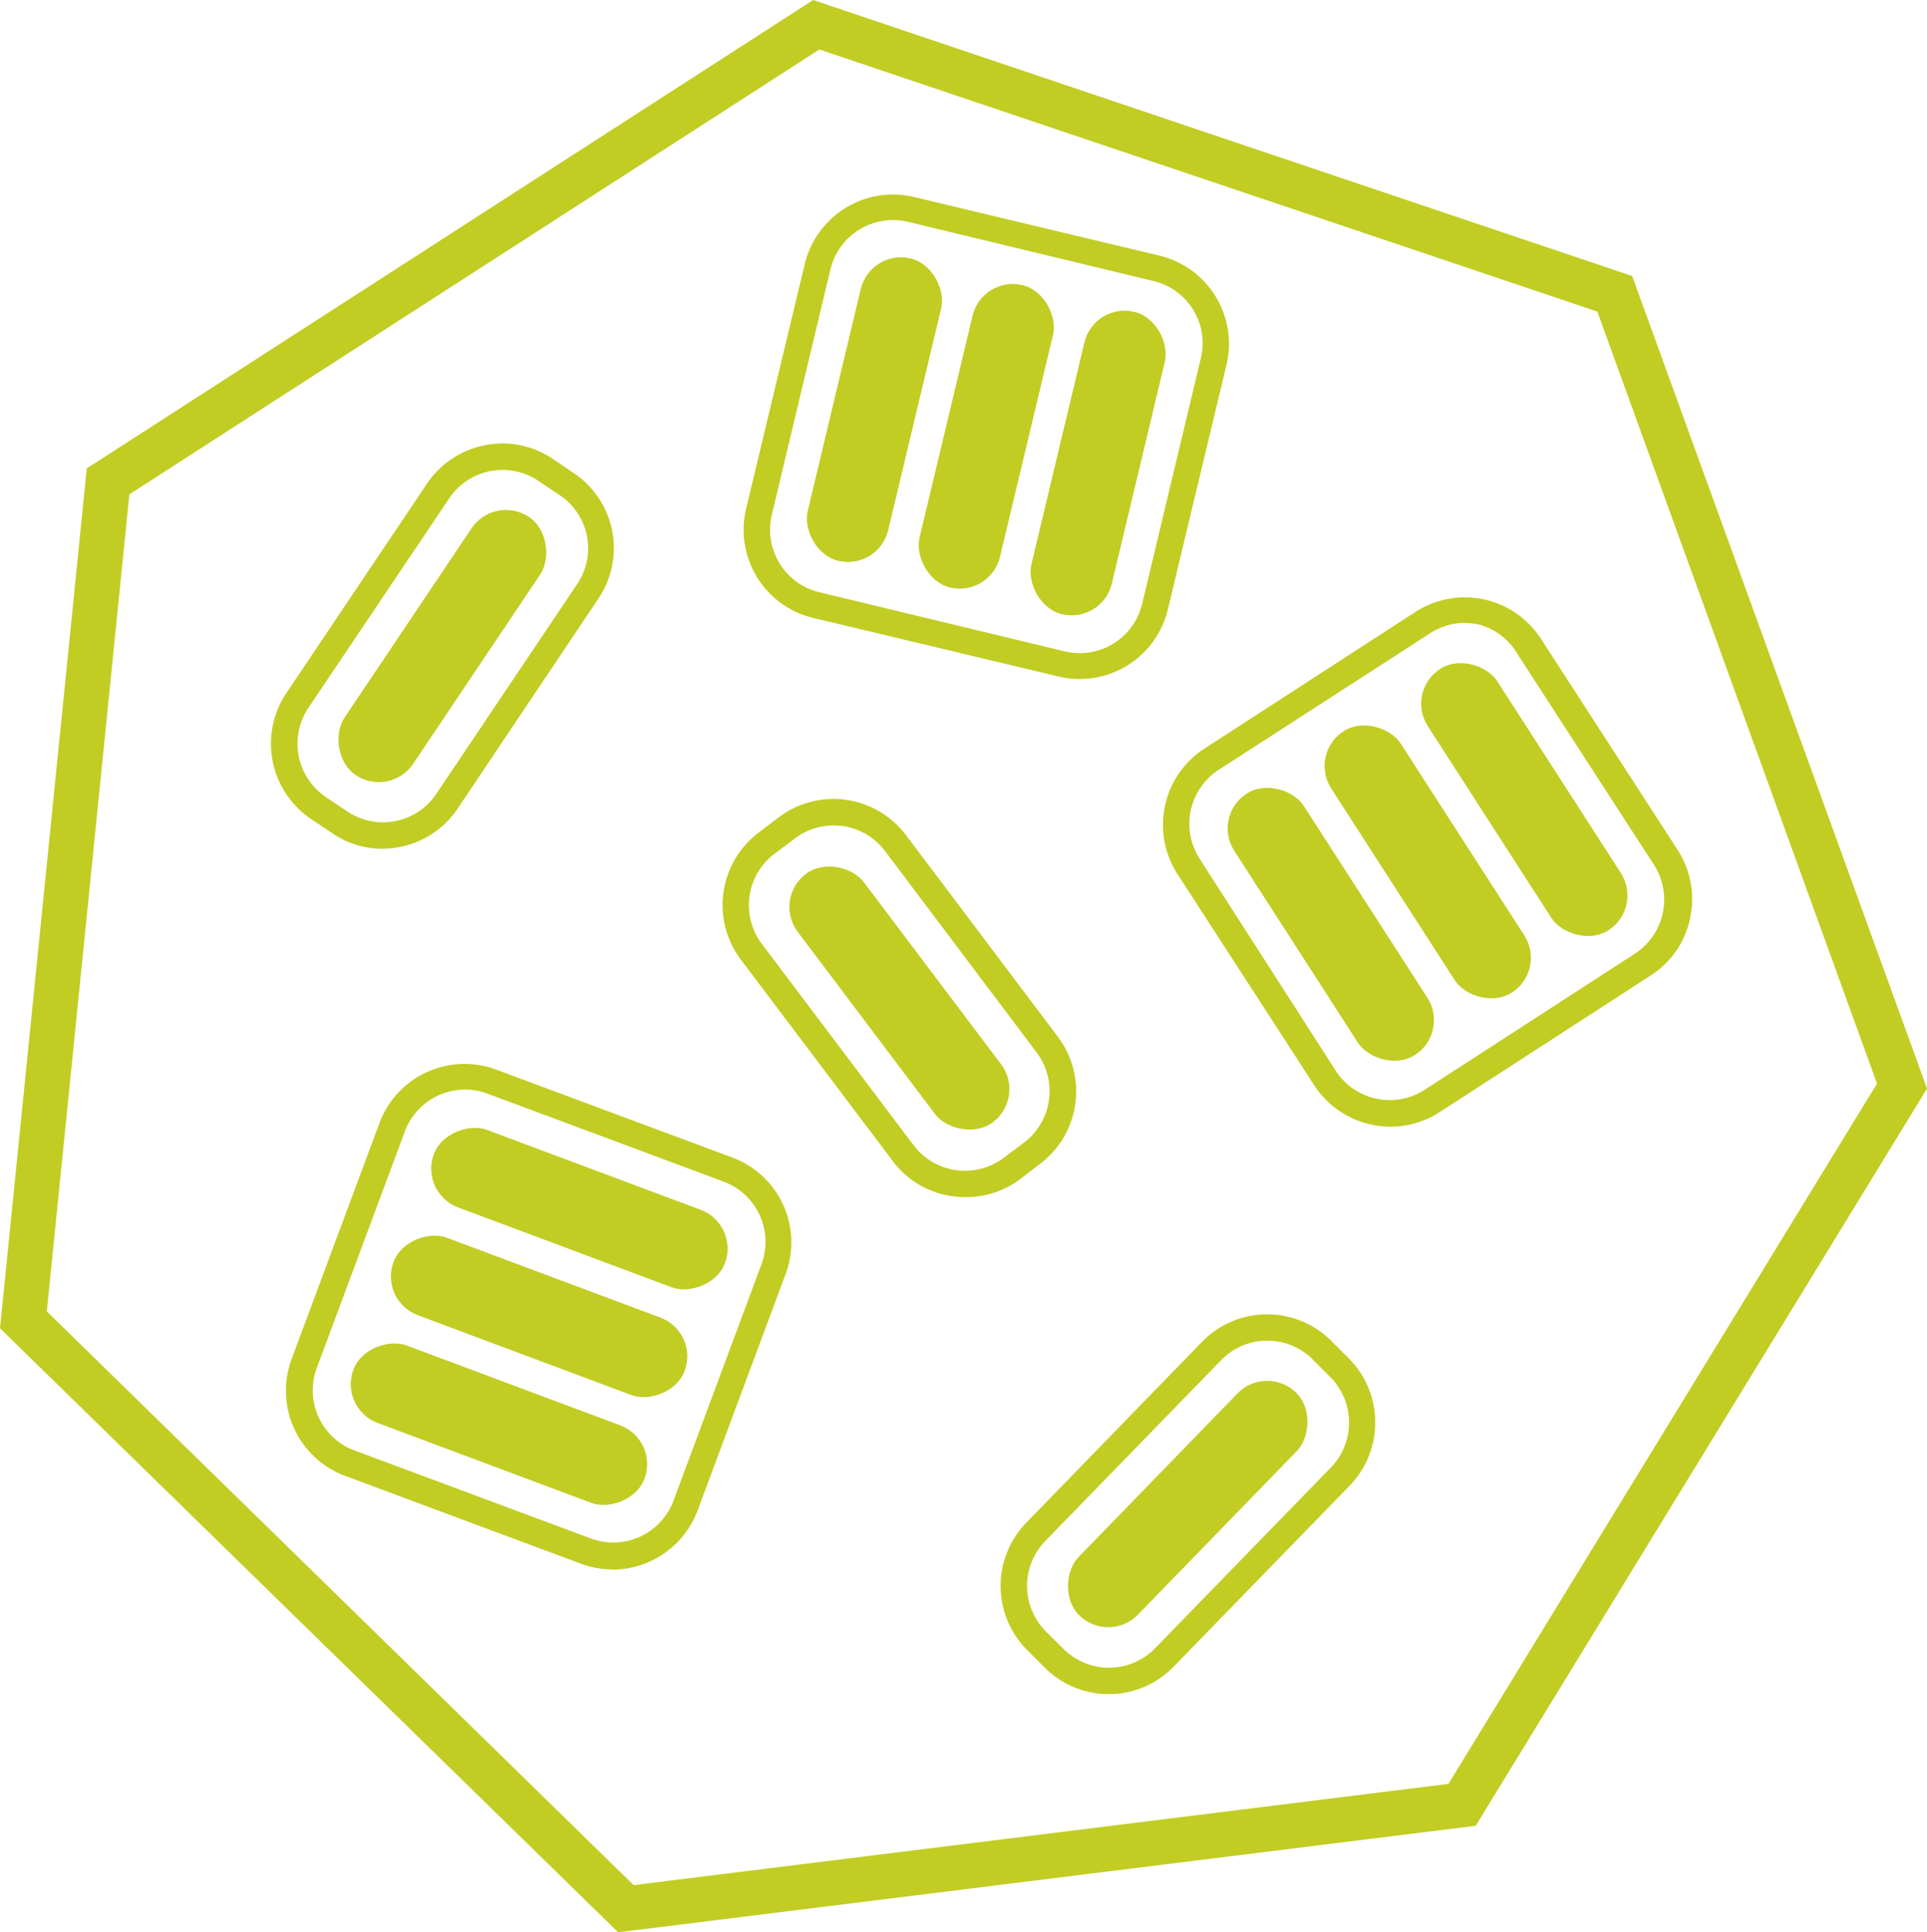 <svg xmlns="http://www.w3.org/2000/svg" viewBox="0 0 109.48 109.76"><defs><style>.cls-1{fill:#c1cd23;}</style></defs><g id="Layer_2" data-name="Layer 2"><g id="Layer_1-2" data-name="Layer 1"><path class="cls-1" d="M35.12,109.76,0,75.45,4.93,26.6l.52-.33L46.2,0,92.73,15.68l16.75,46.15-.32.53L83.84,103.71ZM2.66,74.49,36,107.08l46.29-5.75,24.35-39.78L90.75,17.7,46.55,2.81,7.35,28.08Z"/><path class="cls-1" d="M61.34,38.57a4.89,4.89,0,0,1-1.19-.14h0L46.2,35.1a5.15,5.15,0,0,1-3.81-6.21L45.72,15a5.16,5.16,0,0,1,6.21-3.81l13.94,3.33a5.15,5.15,0,0,1,3.81,6.21L66.35,34.62A5.15,5.15,0,0,1,61.34,38.57ZM60.49,37a3.65,3.65,0,0,0,4.4-2.7l3.33-13.94a3.61,3.61,0,0,0-.43-2.76,3.65,3.65,0,0,0-2.27-1.64L51.58,12.6a3.66,3.66,0,0,0-4.4,2.7L43.85,29.24a3.65,3.65,0,0,0,2.7,4.4L60.49,37Z"/><rect class="cls-1" x="47.33" y="14.44" width="4.7" height="17.66" rx="2.35" transform="translate(6.77 -10.91) rotate(13.44)"/><rect class="cls-1" x="53.68" y="15.96" width="4.7" height="17.66" rx="2.35" transform="translate(7.3 -12.35) rotate(13.44)"/><rect class="cls-1" x="60.04" y="17.47" width="4.7" height="17.66" rx="2.35" transform="translate(7.82 -13.78) rotate(13.44)"/><path class="cls-1" d="M34.84,89.15A5.17,5.17,0,0,1,33,88.82l-13.43-5a5.16,5.16,0,0,1-3-6.63l5-13.43a5.16,5.16,0,0,1,6.63-3l13.43,5a5.14,5.14,0,0,1,3,6.62l-5,13.43a5.18,5.18,0,0,1-4.82,3.35ZM18,77.7a3.64,3.64,0,0,0,2.14,4.69l13.43,5a3.65,3.65,0,0,0,4.69-2.14l5-13.43a3.65,3.65,0,0,0-2.15-4.7l-13.42-5A3.65,3.65,0,0,0,23,64.27Z"/><rect class="cls-1" x="30.57" y="59.82" width="4.7" height="17.66" rx="2.35" transform="translate(108.75 61.86) rotate(110.5)"/><rect class="cls-1" x="28.28" y="65.94" width="4.7" height="17.66" rx="2.35" transform="translate(111.39 72.27) rotate(110.5)"/><rect class="cls-1" x="25.99" y="72.06" width="4.7" height="17.66" rx="2.35" transform="translate(114.04 82.68) rotate(110.5)"/><path class="cls-1" d="M54.84,68a5.81,5.81,0,0,1-.72-.05,5.1,5.1,0,0,1-3.4-2L42.09,54.51a5.16,5.16,0,0,1,1-7.21l1.16-.88a5.16,5.16,0,0,1,7.21,1L60.1,58.89a5.15,5.15,0,0,1-1,7.21L57.93,67A5.11,5.11,0,0,1,54.84,68ZM47.35,46.89a3.6,3.6,0,0,0-2.18.73L44,48.5a3.65,3.65,0,0,0-.72,5.11l8.63,11.45a3.66,3.66,0,0,0,5.11.71l1.16-.87a3.66,3.66,0,0,0,.72-5.11L50.28,48.34a3.67,3.67,0,0,0-2.41-1.42A4.41,4.41,0,0,0,47.35,46.89Z"/><rect class="cls-1" x="48.74" y="47.87" width="4.7" height="17.66" rx="2.35" transform="translate(-23.83 42.17) rotate(-37.01)"/><path class="cls-1" d="M79,64a5.19,5.19,0,0,1-4.34-2.36l-7.77-12a5.16,5.16,0,0,1,1.54-7.12l12-7.77a5.16,5.16,0,0,1,7.12,1.54l7.77,12a5.15,5.15,0,0,1,.7,3.88,5.09,5.09,0,0,1-2.24,3.24l-12,7.77A5.13,5.13,0,0,1,79,64Zm4.27-28.62a3.63,3.63,0,0,0-2,.58L69.22,43.74a3.66,3.66,0,0,0-1.09,5L75.9,60.84a3.66,3.66,0,0,0,5,1.09l12-7.77a3.66,3.66,0,0,0,1.09-5l-7.77-12A3.63,3.63,0,0,0,84,35.47,4.11,4.11,0,0,0,83.25,35.39Z"/><rect class="cls-1" x="73.26" y="43.66" width="4.7" height="17.66" rx="2.35" transform="translate(-16.38 49.34) rotate(-32.8)"/><rect class="cls-1" x="78.76" y="40.12" width="4.7" height="17.66" rx="2.35" transform="translate(-13.58 51.75) rotate(-32.8)"/><rect class="cls-1" x="84.25" y="36.58" width="4.7" height="17.66" rx="2.35" transform="translate(-10.79 54.16) rotate(-32.8)"/><path class="cls-1" d="M63,96.23a5.13,5.13,0,0,1-3.59-1.45l-1-1a5.15,5.15,0,0,1-.11-7.28l10-10.29a5.16,5.16,0,0,1,7.28-.1l1,1a5.16,5.16,0,0,1,.1,7.28l-10,10.28A5.13,5.13,0,0,1,63,96.23ZM60.46,93.7a3.66,3.66,0,0,0,5.16-.07l10-10.28a3.67,3.67,0,0,0-.08-5.17l-1-1a3.65,3.65,0,0,0-5.16.08l-10,10.28a3.66,3.66,0,0,0,.07,5.16Z"/><rect class="cls-1" x="65.13" y="76.61" width="4.7" height="17.66" rx="2.35" transform="translate(78.61 -22.87) rotate(44.17)"/><path class="cls-1" d="M21.73,48.21a5,5,0,0,1-2.85-.88l-1.21-.81a5.16,5.16,0,0,1-1.41-7.14l8-11.91a5.16,5.16,0,0,1,3.29-2.18,5.08,5.08,0,0,1,3.86.78l1.2.81A5.13,5.13,0,0,1,34,34L26,45.93a5.14,5.14,0,0,1-3.28,2.18A5.76,5.76,0,0,1,21.73,48.21Zm-2-2.12a3.64,3.64,0,0,0,5.06-1l8-11.91a3.63,3.63,0,0,0-1-5.06l-1.21-.81a3.65,3.65,0,0,0-5.06,1l-8,11.9a3.66,3.66,0,0,0,1,5.07Z"/><rect class="cls-1" x="22.78" y="27.87" width="4.7" height="17.66" rx="2.35" transform="translate(24.72 -7.78) rotate(33.87)"/></g></g></svg>